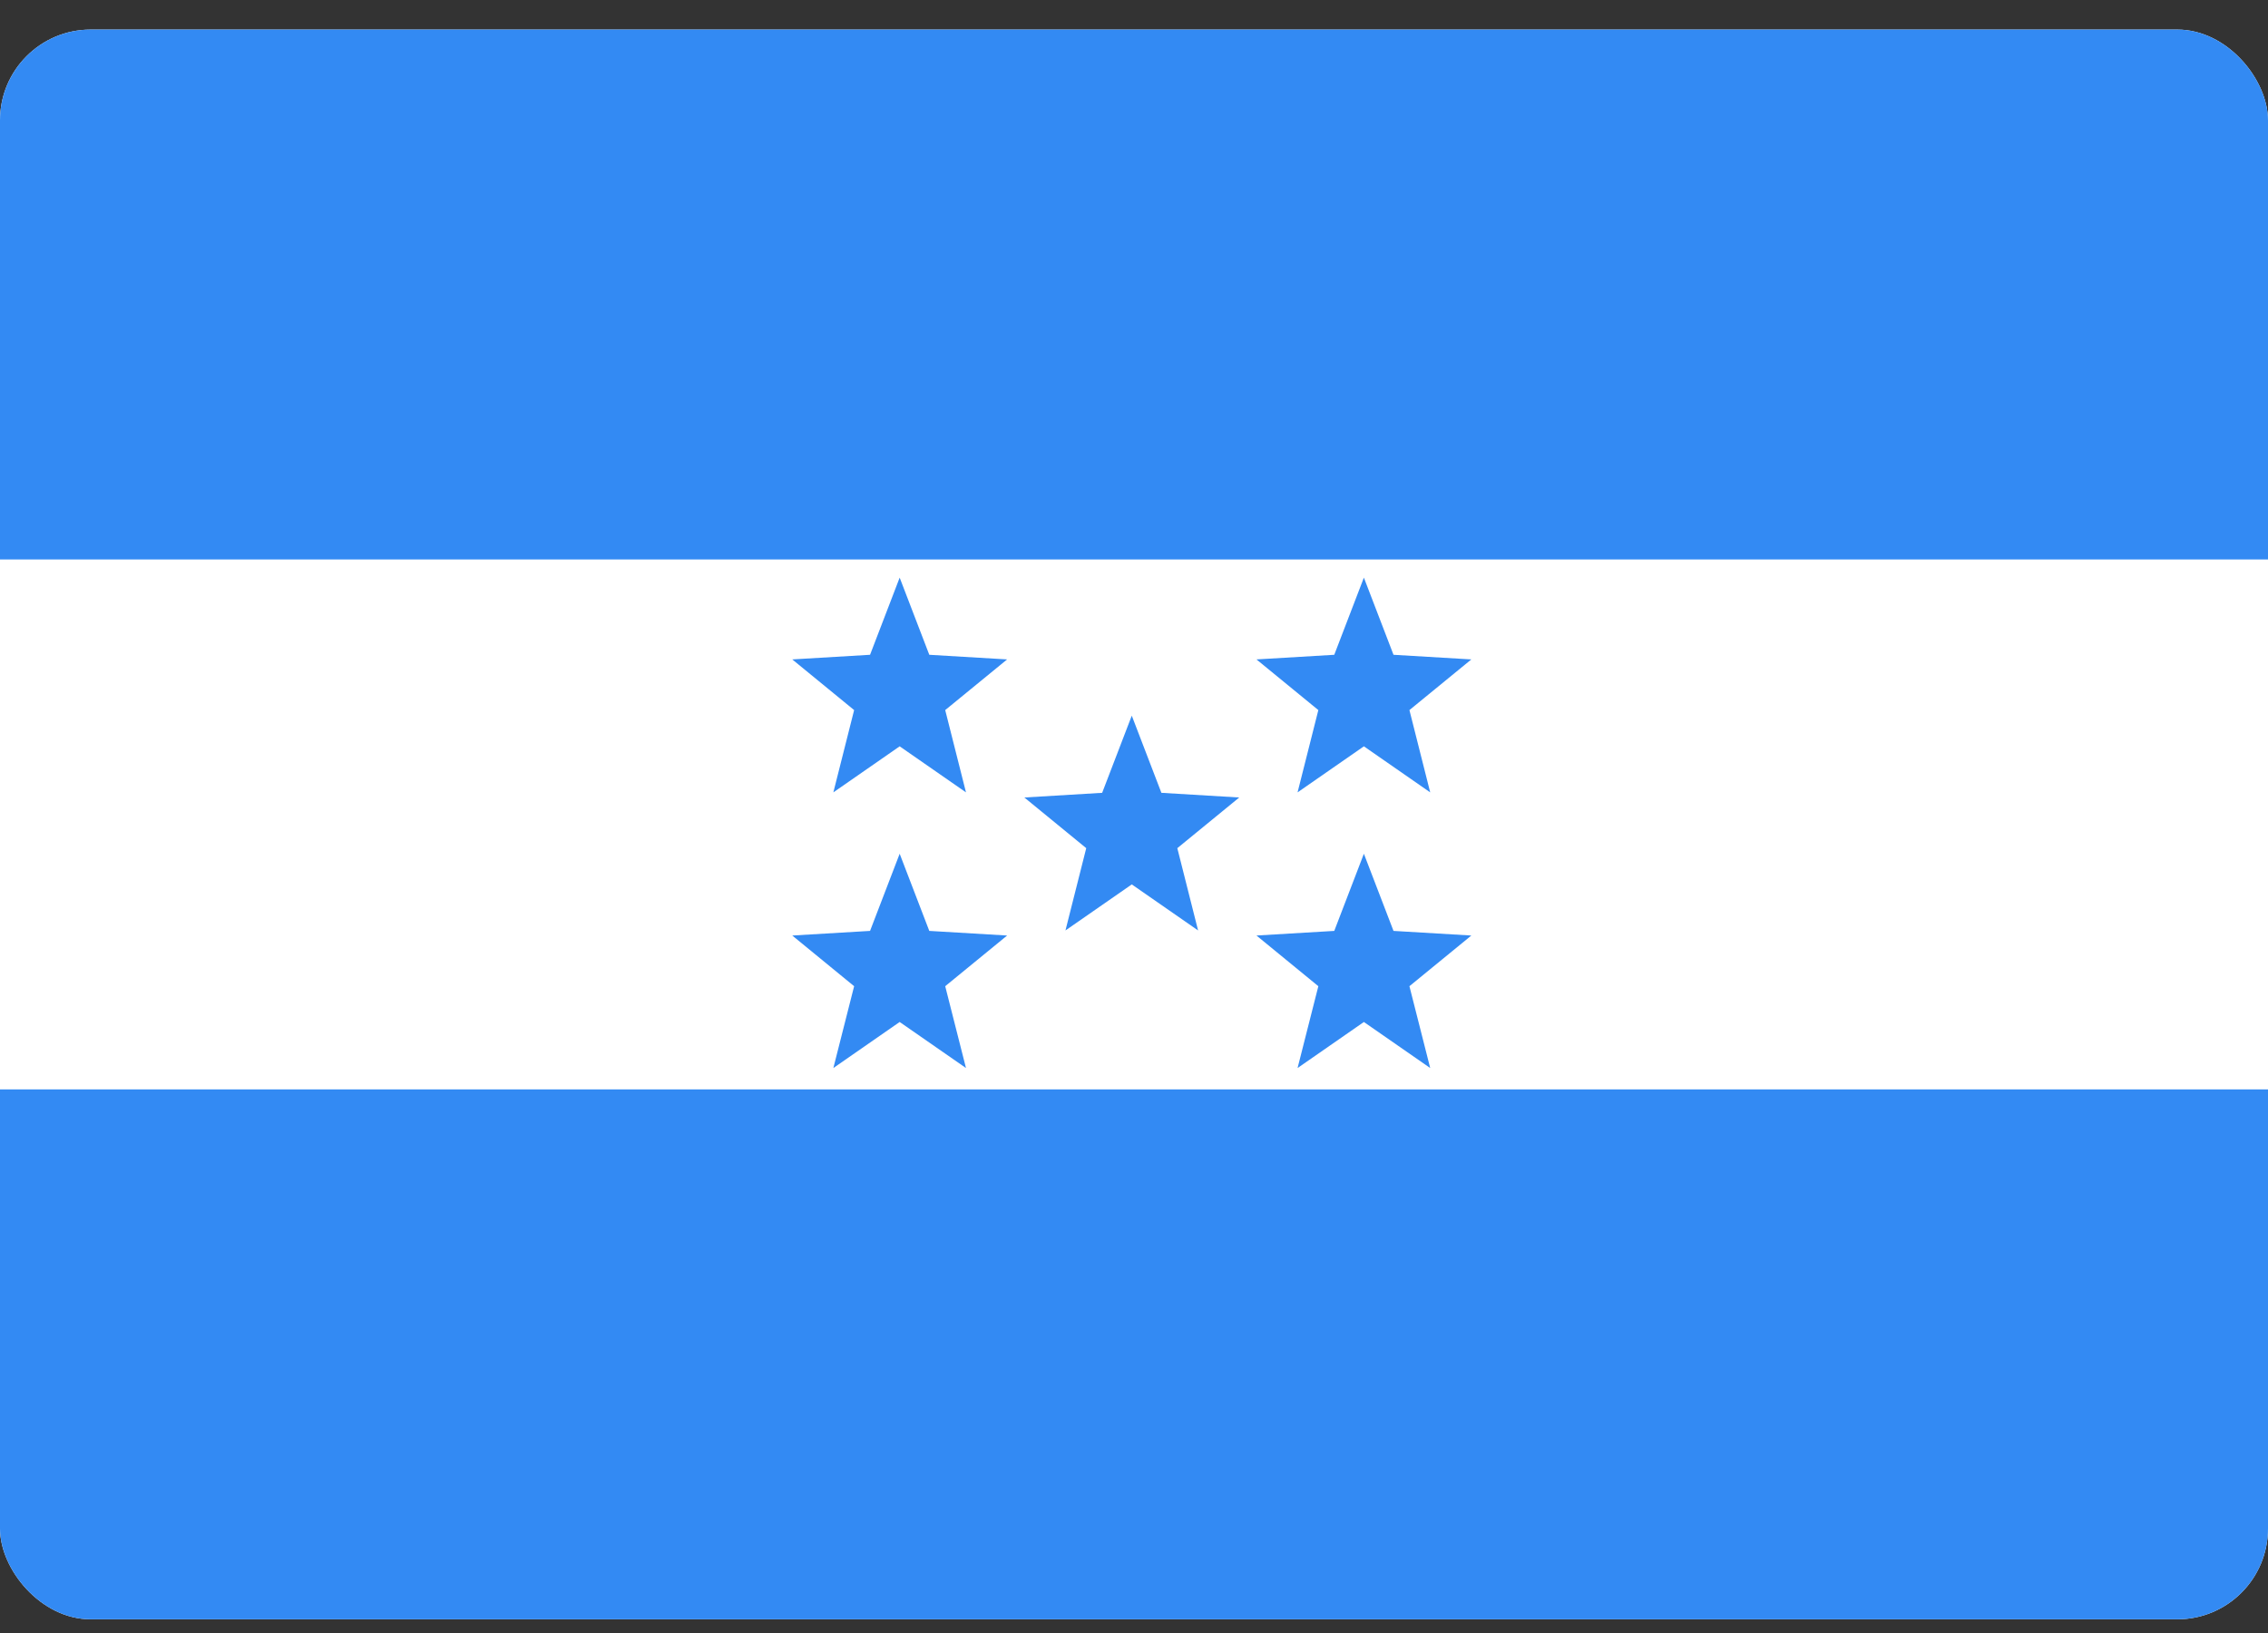 <svg width="50" height="36" viewBox="0 0 50 36" fill="none" xmlns="http://www.w3.org/2000/svg">
<rect x="0" y="0" width="50" height="36" fill="#333333" stroke="none"/>
<g clip-path="url(#clip0_27_229)">
<path d="M0 0.652H50V35.698H0V0.652Z" fill="white"/>
<path d="M0 0.652H50V12.334H0V0.652ZM0 24.016H50V35.698H0V24.016ZM19.834 12.734L20.487 14.435L22.203 14.537L20.838 15.654L21.296 17.468L19.834 16.453L18.372 17.468L18.83 15.654L17.466 14.537L19.181 14.435L19.834 12.734ZM30.068 12.734L30.721 14.435L32.437 14.537L31.072 15.654L31.53 17.468L30.068 16.453L28.606 17.468L29.064 15.654L27.7 14.537L29.415 14.435L30.068 12.734ZM24.951 15.777L25.604 17.478L27.32 17.581L25.955 18.698L26.413 20.512L24.951 19.497L23.489 20.512L23.947 18.698L22.583 17.581L24.298 17.478L24.951 15.777ZM19.834 18.821L20.487 20.522L22.203 20.624L20.838 21.741L21.296 23.545L19.834 22.53L18.372 23.545L18.83 21.741L17.466 20.624L19.181 20.522L19.834 18.821ZM30.068 18.821L30.721 20.522L32.437 20.624L31.072 21.741L31.53 23.545L30.068 22.53L28.606 23.545L29.064 21.741L27.7 20.624L29.415 20.522L30.068 18.821Z" fill="#338AF3"/>
</g>
<defs>
<clipPath id="clip0_27_229">
<rect y="0.652" width="50" height="35.046" rx="2" fill="white"/>
</clipPath>
</defs>
</svg>
